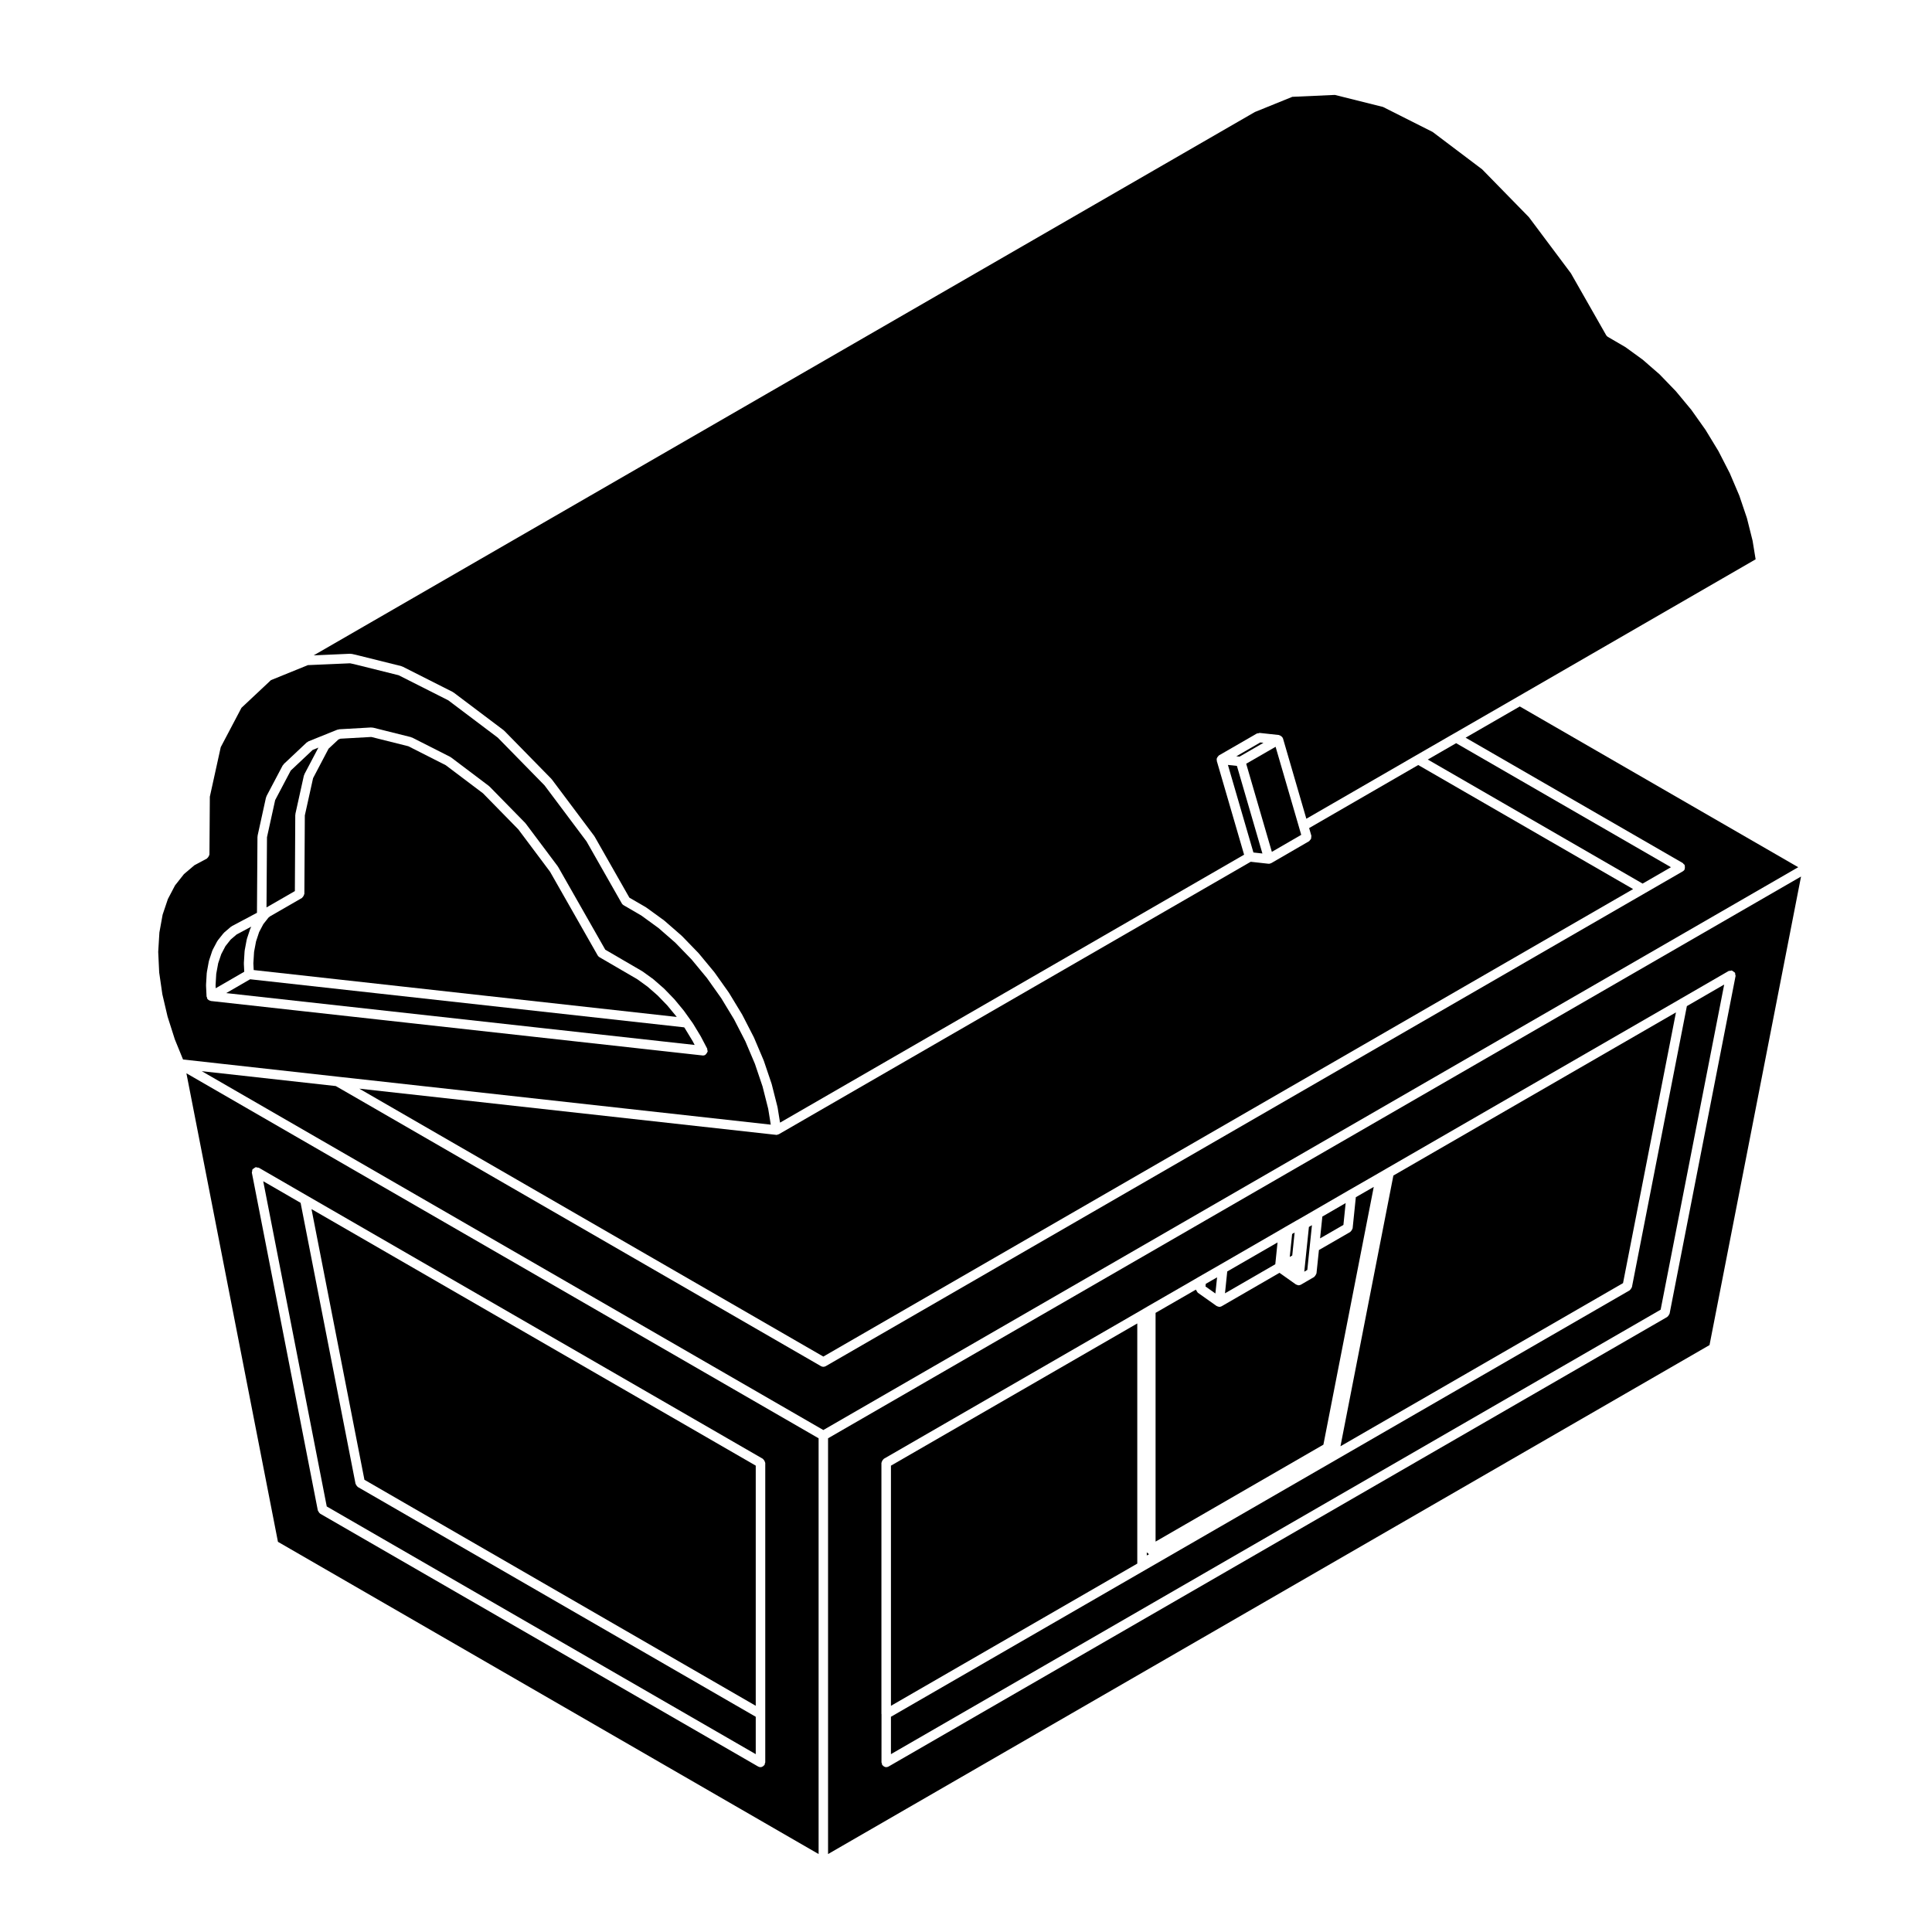 <?xml version="1.0" encoding="UTF-8"?>
<!-- Uploaded to: ICON Repo, www.iconrepo.com, Generator: ICON Repo Mixer Tools -->
<svg fill="#000000" width="800px" height="800px" version="1.1" viewBox="144 144 512 512" xmlns="http://www.w3.org/2000/svg">
 <g>
  <path d="m363.45 635.34 233.59-134.88 24.254-124.17-257.85 148.87v110.18zm14.137-37.102v-66.551c0-0.059 0.055-0.102 0.066-0.156 0.02-0.168 0.098-0.289 0.176-0.43 0.086-0.145 0.152-0.273 0.289-0.367 0.047-0.039 0.051-0.105 0.105-0.137l67.793-39.137s0-0.004 0.004-0.004l2.316-1.359h0.012v-0.004l11.078-6.387 2.301-1.34 5.699-3.273 16-9.246 1.18-0.691h0.004s0-0.004 0.004-0.004l2.961-1.703h0.012v-0.004l0.941-0.527 3.488-2.019 9.48-5.492h0.004l7.617-4.379c0.012-0.004 0.012-0.012 0.02-0.012l0.059-0.039h0.004l2.238-1.293h0.004l0.074-0.047 77.699-44.848c0-0.004 0.004-0.012 0.012-0.012l0.066-0.039 12.785-7.394c0.141-0.086 0.309-0.039 0.465-0.059 0.137-0.023 0.262-0.109 0.406-0.086 0.016 0 0.023 0.02 0.035 0.023 0.152 0.035 0.246 0.16 0.371 0.246 0.145 0.102 0.312 0.16 0.402 0.312 0.012 0.012 0.031 0.012 0.039 0.023 0.082 0.137 0.031 0.293 0.059 0.438 0.02 0.145 0.117 0.277 0.086 0.43l-17.48 89.465c0 0.016-0.02 0.023-0.023 0.047-0.02 0.09-0.098 0.137-0.133 0.215-0.102 0.207-0.207 0.395-0.395 0.516-0.023 0.02-0.023 0.059-0.055 0.082l-206.37 119.15c-0.203 0.109-0.418 0.168-0.629 0.168-0.293 0-0.555-0.133-0.781-0.324-0.059-0.051-0.105-0.09-0.152-0.152-0.051-0.055-0.117-0.086-0.156-0.152-0.059-0.105-0.016-0.215-0.039-0.324-0.031-0.105-0.125-0.188-0.125-0.309l0.008-12.816z"/>
  <path d="m600.93 404.91-9.891 5.719-14.559 74.465c-0.004 0.016-0.02 0.023-0.023 0.039-0.02 0.098-0.102 0.152-0.137 0.238-0.102 0.203-0.207 0.379-0.383 0.5-0.031 0.02-0.031 0.059-0.059 0.082l-195.77 113.01v9.906l203.98-117.79z"/>
  <path d="m620.55 373.82-73.789-42.602-14.359 8.277 57.566 33.23c0.105 0.059 0.117 0.18 0.195 0.258 0.086 0.082 0.207 0.102 0.266 0.203 0.031 0.055 0 0.109 0.02 0.168 0.07 0.156 0.059 0.297 0.059 0.465s0.012 0.309-0.059 0.465c-0.02 0.055 0.012 0.109-0.02 0.168-0.109 0.191-0.277 0.336-0.453 0.449-0.004 0-0.004 0.012-0.012 0.012l-0.012 0.004-10.027 5.789-0.004 0.004h-0.004l-217.09 125.34h-0.004c-0.191 0.105-0.406 0.168-0.625 0.168-0.215 0-0.434-0.059-0.625-0.168h-0.004l-126.79-73.203c0-0.004-0.004-0.004-0.012-0.004l-1.793-1.027-35.504-3.941 164.72 95.098z"/>
  <path d="m199.46 370.57c-0.004 0.031-0.02 0.051-0.031 0.074-0.023 0.152-0.105 0.258-0.188 0.387-0.09 0.152-0.168 0.273-0.309 0.371-0.047 0.035-0.055 0.105-0.105 0.133l-3.297 1.758-2.777 2.352-2.367 2.996-1.895 3.613-1.395 4.144-0.855 4.727-0.312 5.125 0.258 5.461 0.84 5.793 1.379 5.894 1.93 6.055 2.172 5.324 40.996 4.555 3.402 0.371 111.36 12.34-0.68-4.188-1.5-5.93-2.023-5.992-2.527-5.965-2.992-5.82-3.406-5.621-3.793-5.344-4.047-4.891-4.332-4.473-4.481-3.906-4.566-3.316-4.664-2.711-0.004-0.004c-0.004 0-0.004-0.012-0.012-0.012-0.18-0.105-0.344-0.258-0.453-0.453l-9.344-16.43-11.129-14.852-12.402-12.66-13.109-9.883-13.16-6.648-11.848-2.949-1.02-0.215-11.18 0.484-9.793 3.981-7.809 7.332-5.492 10.43-2.891 13.133-0.102 15.148c0 0.012-0.012 0.016-0.012 0.031s0.012 0.016 0.012 0.023l-0.004 0.145c-0.012 0.035-0.047 0.055-0.047 0.082zm0.809 25.348c0.012-0.035 0.055-0.047 0.07-0.082s-0.004-0.07 0.012-0.105l1.215-2.301c0.02-0.039 0.07-0.039 0.098-0.082 0.023-0.039 0.004-0.086 0.035-0.117l1.527-1.918c0.031-0.035 0.082-0.031 0.109-0.059 0.031-0.031 0.02-0.082 0.055-0.109l1.793-1.535c0.039-0.035 0.098-0.016 0.137-0.047 0.039-0.031 0.047-0.086 0.09-0.109l6.688-3.551 0.133-20.168c0-0.051 0.047-0.082 0.055-0.125 0.004-0.047-0.035-0.086-0.023-0.137l2.231-10.148c0.016-0.059 0.082-0.086 0.102-0.141s-0.012-0.117 0.016-0.176l4.301-8.156c0.035-0.066 0.117-0.074 0.16-0.137 0.047-0.059 0.031-0.141 0.09-0.195l6.144-5.785c0.059-0.059 0.152-0.039 0.223-0.086 0.07-0.047 0.09-0.137 0.172-0.168l6.82-2.754h0.004l0.941-0.371c0.07-0.031 0.137 0.016 0.211 0 0.07-0.016 0.109-0.086 0.188-0.09l8.508-0.484c0.066 0 0.098 0.051 0.156 0.055 0.055 0 0.105-0.047 0.16-0.031l0.348 0.07c0.012 0 0.016 0.016 0.023 0.016 0.012 0 0.02-0.004 0.035-0.004l9.859 2.469c0.051 0.012 0.07 0.07 0.117 0.09 0.051 0.016 0.102-0.012 0.145 0.012l10.141 5.141c0.035 0.02 0.039 0.066 0.074 0.09 0.035 0.023 0.082 0.004 0.109 0.031l10.039 7.578c0.031 0.02 0.023 0.059 0.051 0.086 0.023 0.023 0.066 0.016 0.09 0.039l9.488 9.684c0.02 0.02 0.012 0.055 0.031 0.082 0.02 0.02 0.055 0.016 0.074 0.047l8.504 11.348c0.016 0.023 0.004 0.055 0.02 0.082 0.016 0.023 0.051 0.023 0.066 0.051l12.504 21.961 9.812 5.715c0.02 0.012 0.02 0.039 0.039 0.051 0.02 0.012 0.047 0 0.066 0.016l2.816 2.035c0.016 0.016 0.016 0.039 0.035 0.059 0.016 0.012 0.039 0 0.055 0.02l2.746 2.402c0.016 0.012 0.012 0.035 0.023 0.051 0.016 0.012 0.035 0.004 0.051 0.02l2.629 2.715c0.012 0.016 0.004 0.035 0.02 0.051s0.035 0.012 0.047 0.023l2.488 3.012c0.012 0.016 0.004 0.035 0.016 0.047 0.012 0.016 0.031 0.016 0.039 0.031l1.723 2.418 0.574 0.797c0.012 0.016 0 0.039 0.012 0.055 0.012 0.016 0.035 0.016 0.047 0.035l2.082 3.438c0.004 0.012 0 0.023 0.004 0.039 0.004 0.012 0.023 0.016 0.031 0.031l1.648 3.148c0.059 0.117 0.012 0.242 0.031 0.363 0.023 0.125 0.117 0.223 0.105 0.352-0.004 0.051-0.051 0.07-0.059 0.117-0.023 0.137-0.105 0.227-0.18 0.348-0.098 0.156-0.18 0.297-0.328 0.398-0.047 0.031-0.051 0.09-0.102 0.109-0.18 0.098-0.383 0.141-0.574 0.141h-0.004c-0.047 0-0.09 0-0.137-0.012l-130.3-14.434c-0.039 0-0.059-0.047-0.102-0.055-0.195-0.039-0.367-0.109-0.523-0.242-0.051-0.039-0.098-0.074-0.141-0.121-0.035-0.047-0.066-0.074-0.102-0.117-0.023-0.035-0.066-0.047-0.086-0.086-0.051-0.09-0.012-0.188-0.035-0.289-0.031-0.105-0.125-0.172-0.133-0.289l-0.141-2.91c0-0.023 0.023-0.039 0.023-0.066 0-0.023-0.023-0.047-0.023-0.07l0.188-3.188c0-0.031 0.031-0.047 0.035-0.074 0-0.031-0.02-0.051-0.016-0.082l0.539-2.953c0.004-0.035 0.047-0.051 0.055-0.082 0.004-0.031-0.02-0.066-0.004-0.098z"/>
  <path d="m344.28 608.87v-9.906l-105.46-60.898c-0.031-0.02-0.031-0.059-0.055-0.082-0.18-0.117-0.289-0.297-0.387-0.504-0.039-0.086-0.117-0.137-0.137-0.23-0.004-0.016-0.02-0.023-0.023-0.039l-14.555-74.449-9.906-5.727 16.836 86.191z"/>
  <path d="m344.28 596.05v-63.641l-117.73-67.984 14.027 71.734z"/>
  <path d="m217.66 552.6 143.28 82.742v-110.18l-167.54-96.73zm-6.762-98.668c0.004-0.016 0.023-0.016 0.035-0.031 0.09-0.141 0.258-0.203 0.398-0.301 0.133-0.09 0.227-0.215 0.379-0.25 0.016-0.004 0.02-0.02 0.035-0.023 0.168-0.035 0.312 0.059 0.469 0.098 0.137 0.023 0.277-0.02 0.402 0.051l12.797 7.402 120.76 69.727c0.051 0.031 0.055 0.102 0.105 0.137 0.133 0.102 0.203 0.223 0.281 0.367 0.086 0.141 0.156 0.262 0.176 0.43 0.012 0.059 0.066 0.102 0.066 0.156v79.359c0 0.117-0.098 0.195-0.125 0.309-0.031 0.109 0.016 0.223-0.047 0.324-0.039 0.07-0.105 0.102-0.156 0.152-0.051 0.066-0.098 0.105-0.152 0.152-0.227 0.191-0.492 0.324-0.781 0.324-0.211 0-0.43-0.055-0.629-0.168l-116.08-67.012c-0.031-0.02-0.031-0.059-0.055-0.082-0.188-0.117-0.297-0.309-0.395-0.516-0.039-0.082-0.109-0.125-0.133-0.215-0.004-0.02-0.023-0.031-0.023-0.047l-17.477-89.477c-0.031-0.156 0.059-0.289 0.086-0.434 0.027-0.156-0.023-0.297 0.059-0.434z"/>
  <path d="m208.73 401.52-0.105-2.156c0-0.023 0.023-0.039 0.023-0.066 0-0.023-0.023-0.047-0.023-0.07l0.195-3.188c0-0.031 0.031-0.047 0.035-0.074 0-0.031-0.02-0.051-0.016-0.082l0.551-2.934c0.004-0.031 0.039-0.039 0.051-0.074 0.004-0.031-0.016-0.055-0.004-0.09l0.875-2.644c0.012-0.035 0.055-0.047 0.07-0.086 0.016-0.039-0.012-0.074 0.012-0.105l0.207-0.387-3.875 2.062-1.598 1.367-1.379 1.738-1.109 2.109-0.82 2.434-0.516 2.801-0.176 3.039 0.035 0.781z"/>
  <path d="m222.25 359.96c0-0.051 0.051-0.082 0.055-0.125 0.008-0.047-0.035-0.094-0.023-0.141l2.254-10.176c0.016-0.059 0.082-0.086 0.102-0.145 0.02-0.055-0.016-0.109 0.016-0.168l3.727-7.082-1.516 0.613-5.82 5.477-4.125 7.824-2.168 9.848-0.125 18.59 7.516-4.328z"/>
  <path d="m445.39 494.73-65.281 37.688v63.641l65.281-37.688z"/>
  <path d="m203.95 407.18 124.14 13.742-0.539-1.023-2.027-3.344-0.219-0.301-115.02-12.738z"/>
  <path d="m323.34 413.5-0.07-0.102-2.434-2.949-2.562-2.644-2.644-2.312-2.731-1.98-10.035-5.844h-0.004l-0.004-0.004c-0.004 0-0.004-0.012-0.012-0.016-0.18-0.105-0.336-0.258-0.449-0.449l-12.629-22.184-8.41-11.227-9.355-9.551-9.875-7.453-9.91-5.023-9.715-2.434-0.141-0.023-8.141 0.457-0.535 0.211-2.609 2.434-4.106 7.809-2.188 9.883-0.121 20.777c0 0.059-0.055 0.098-0.066 0.152-0.02 0.168-0.098 0.289-0.18 0.43-0.086 0.141-0.145 0.266-0.281 0.367-0.047 0.035-0.051 0.105-0.105 0.137l-8.508 4.906-0.379 0.316-1.359 1.723-1.113 2.109-0.816 2.469-0.523 2.769-0.188 3.047 0.09 1.773z"/>
  <path d="m466.09 486.79 0.449-4.281-3 1.723-0.066 0.699 1.227 0.867z"/>
  <path d="m508.06 458.54-4.75 2.731-0.848 8.242c0 0.039-0.039 0.059-0.051 0.102-0.02 0.137-0.105 0.227-0.176 0.352-0.09 0.156-0.168 0.309-0.312 0.406-0.039 0.023-0.039 0.082-0.082 0.105l-8.312 4.797-0.645 6.168c-0.004 0.039-0.039 0.059-0.047 0.102-0.031 0.133-0.109 0.227-0.176 0.344-0.098 0.16-0.168 0.312-0.316 0.418-0.035 0.023-0.035 0.074-0.074 0.102l-3.5 2.035c-0.195 0.117-0.414 0.168-0.625 0.172h-0.004c-0.051 0-0.09 0-0.133-0.012-0.039 0-0.059-0.039-0.098-0.051-0.156-0.031-0.312-0.07-0.449-0.156-0.016-0.012-0.047-0.004-0.059-0.02l-4.324-3.066-15.32 8.855c-0.195 0.109-0.414 0.16-0.621 0.168h-0.012c-0.047 0-0.09 0-0.125-0.012-0.039 0-0.059-0.047-0.102-0.051-0.156-0.031-0.309-0.07-0.441-0.152-0.02-0.016-0.039-0.004-0.059-0.02l-3.152-2.231-1.824-1.289c-0.051-0.035-0.051-0.105-0.09-0.145-0.125-0.109-0.176-0.242-0.25-0.395-0.047-0.102-0.145-0.16-0.168-0.273l-0.23 0.137-10.449 6.019v60.617l44.477-25.688z"/>
  <path d="m574.12 484.04 14.027-71.746-74.887 43.238-14.023 71.742z"/>
  <path d="m482.56 473.26-13.328 7.691-0.598 5.789 13.332-7.703z"/>
  <path d="m448.19 555.65c-0.059-0.051-0.105-0.09-0.152-0.152-0.039-0.047-0.098-0.074-0.125-0.121v0.84l0.621-0.359c-0.133-0.051-0.234-0.125-0.344-0.207z"/>
  <path d="m500.02 468.61 0.594-5.785-6.211 3.598c0 0.031 0.023 0.051 0.023 0.082l-0.59 5.68z"/>
  <path d="m486.23 476.85 0.227-0.129 0.629-6.086-0.66 0.383-0.629 6.086 0.434-0.25z"/>
  <path d="m491.09 474.37 0.59-5.684-0.805 0.465-1.23 11.859 0.809-0.473z"/>
  <path d="m586.82 373.82-56.93-32.867-7.512 4.332 56.926 32.879z"/>
  <path d="m350.08 444.67c-0.039 0.016-0.059 0.059-0.105 0.066-0.066 0.016-0.133 0.02-0.195 0.02-0.047 0-0.09 0-0.137-0.012l-110.43-12.238 122.98 71 214.6-123.89-56.945-32.875-28.914 16.707 0.59 2.035c0.035 0.121-0.039 0.223-0.039 0.344 0 0.168 0.012 0.309-0.051 0.457-0.059 0.156-0.168 0.25-0.289 0.371-0.082 0.086-0.102 0.207-0.207 0.266l-10.027 5.812c-0.066 0.035-0.133 0.023-0.195 0.051-0.039 0.016-0.051 0.059-0.09 0.07-0.117 0.035-0.23 0.051-0.344 0.051h-0.004c-0.047 0-0.098 0-0.141-0.004l-4.684-0.523-125.06 72.207c-0.098 0.055-0.211 0.055-0.32 0.082z"/>
  <path d="m488.84 365.24-0.59-2.035-6.203-21.297-7.793 4.492 6.801 23.352z"/>
  <path d="m476.17 369.92 2.383 0.266-6.758-23.215-2.383-0.258z"/>
  <path d="m471.64 344.42 0.852 0.094 6.34-3.664-0.848-0.09z"/>
  <path d="m236.82 317.25c0.055 0 0.102 0.055 0.156 0.059 0.059 0.004 0.105-0.039 0.168-0.031l1.223 0.266c0.004 0 0.012 0.012 0.016 0.012s0.016-0.004 0.02 0l11.98 2.984c0.051 0.012 0.07 0.07 0.117 0.086 0.047 0.02 0.102-0.012 0.145 0.012l13.391 6.769c0.035 0.02 0.039 0.066 0.074 0.09 0.035 0.023 0.082 0.004 0.109 0.031l13.273 10.004c0.031 0.02 0.023 0.059 0.051 0.086 0.023 0.023 0.066 0.016 0.09 0.039l12.531 12.793c0.02 0.02 0.012 0.055 0.031 0.082 0.02 0.02 0.055 0.016 0.074 0.047l11.219 14.977c0.016 0.023 0.004 0.055 0.02 0.082 0.016 0.023 0.051 0.023 0.066 0.051l9.219 16.203 4.43 2.574c0.02 0.012 0.02 0.039 0.039 0.055 0.02 0.012 0.047 0 0.066 0.016l4.664 3.387c0.016 0.012 0.016 0.035 0.031 0.051 0.016 0.016 0.039 0.004 0.055 0.02l4.57 3.984c0.016 0.016 0.012 0.035 0.023 0.051 0.016 0.016 0.039 0.012 0.055 0.023l4.383 4.523c0.012 0.016 0.004 0.035 0.02 0.051s0.031 0.012 0.047 0.023l4.137 4.996c0.012 0.016 0 0.035 0.016 0.051 0.012 0.012 0.031 0.012 0.039 0.023l3.824 5.391c0.012 0.016 0 0.035 0.012 0.051 0.004 0.012 0.023 0.012 0.035 0.031l3.457 5.699c0.012 0.012 0 0.031 0.004 0.047 0.004 0.016 0.023 0.016 0.035 0.031l3.039 5.914c0.004 0.016 0 0.035 0.004 0.051 0.004 0.016 0.023 0.02 0.035 0.035l2.57 6.051c0.004 0.02-0.004 0.035 0 0.051 0.004 0.02 0.031 0.02 0.035 0.039l2.055 6.07c0.004 0.02-0.012 0.035 0 0.051 0.004 0.02 0.023 0.023 0.031 0.047l1.527 6.031c0.004 0.02-0.012 0.039-0.004 0.059 0 0.02 0.023 0.031 0.031 0.051l0.66 4.086 122.98-71.008-7.246-24.875c-0.031-0.086 0.031-0.168 0.023-0.25-0.004-0.086-0.082-0.145-0.07-0.238 0.004-0.035 0.047-0.055 0.051-0.09 0.016-0.086 0.051-0.145 0.086-0.223 0.051-0.125 0.121-0.211 0.211-0.312 0.074-0.09 0.117-0.18 0.211-0.246 0.035-0.02 0.035-0.066 0.07-0.082l10.039-5.793c0.121-0.07 0.262-0.023 0.387-0.051 0.133-0.031 0.242-0.125 0.371-0.109l5.09 0.551c0.035 0 0.051 0.039 0.09 0.047 0.082 0.016 0.141 0.051 0.227 0.086 0.125 0.051 0.207 0.125 0.312 0.211 0.09 0.074 0.176 0.121 0.242 0.215 0.023 0.031 0.066 0.031 0.086 0.059 0.023 0.051 0 0.105 0.02 0.152 0.02 0.051 0.082 0.07 0.102 0.125l6.195 21.297 29.008-16.758s0-0.004 0.004-0.004l10.031-5.785h0.012l16.867-9.73 63.141-36.477-0.805-4.934-1.496-5.969-2.023-5.981-2.527-5.934-3.004-5.859-3.414-5.617-3.769-5.316-4.086-4.922-4.301-4.457-4.484-3.906-4.586-3.332-4.641-2.707h-0.004l-0.012-0.004c-0.004-0.004-0.004-0.012-0.012-0.016-0.176-0.105-0.332-0.25-0.449-0.449l-9.352-16.414-11.129-14.867-12.383-12.664-13.121-9.906-13.145-6.625-12.699-3.176-0.098-0.012-11.238 0.504-9.93 4.027-249.42 143.99z"/>
 </g>
</svg>